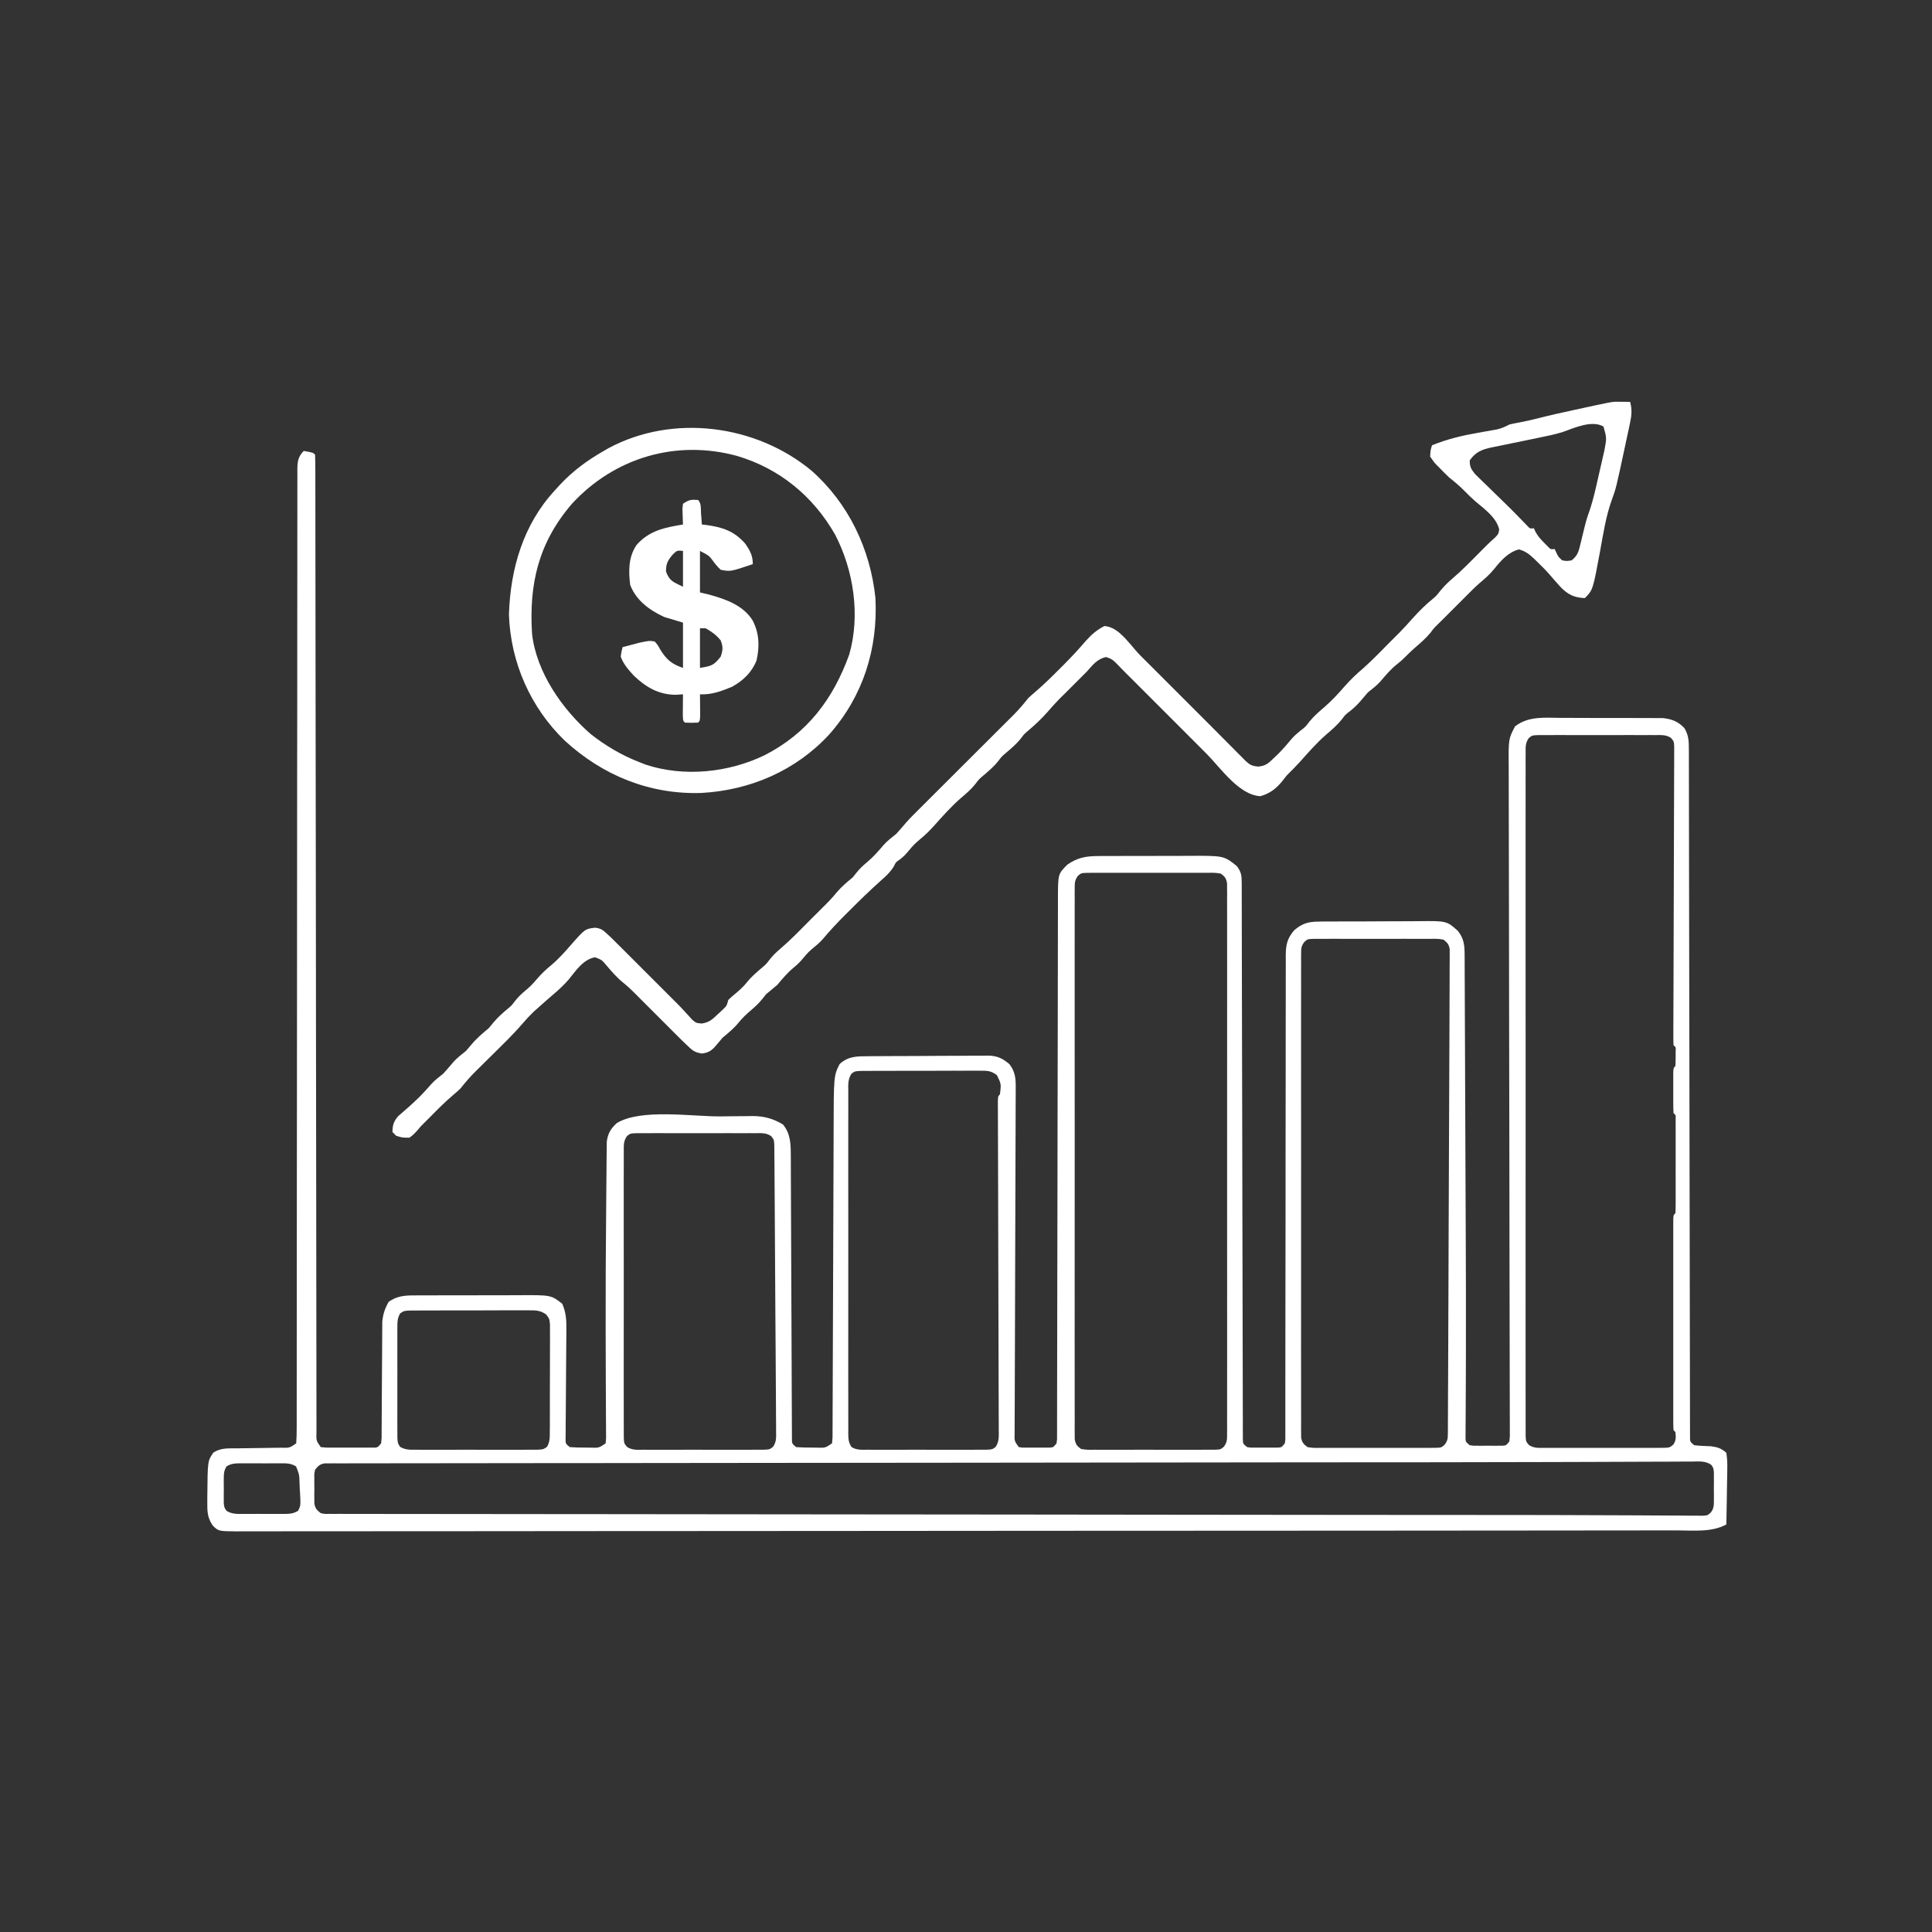 <?xml version="1.0" encoding="UTF-8"?>
<svg version="1.1" xmlns="http://www.w3.org/2000/svg" width="1024" height="1024">
<rect width="100%" height="100%" fill="#333333" stroke="none"/>
<path d="M0 0 C4.875 0.875 4.875 0.875 6 2 C6.102 4.775 6.138 7.525 6.133 10.301 C6.135 11.186 6.138 12.071 6.14 12.984 C6.146 15.989 6.145 18.994 6.145 22 C6.148 24.161 6.151 26.322 6.155 28.482 C6.165 34.451 6.169 40.419 6.171 46.387 C6.175 52.812 6.185 59.237 6.194 65.662 C6.209 76.803 6.22 87.945 6.23 99.087 C6.244 115.941 6.267 132.794 6.291 149.648 C6.301 156.405 6.311 163.162 6.32 169.92 C6.321 170.67 6.322 171.421 6.323 172.195 C6.349 190.077 6.371 207.96 6.393 225.843 C6.394 226.625 6.395 227.408 6.396 228.215 C6.418 246.481 6.439 264.748 6.457 283.014 C6.459 284.193 6.459 284.193 6.46 285.396 C6.464 289.358 6.468 293.32 6.472 297.283 C6.473 298.066 6.474 298.849 6.474 299.656 C6.476 301.236 6.478 302.817 6.479 304.397 C6.506 330.486 6.539 356.574 6.58 382.663 C6.586 386.344 6.591 390.025 6.597 393.706 C6.598 394.43 6.599 395.155 6.6 395.901 C6.618 407.584 6.628 419.267 6.635 430.95 C6.643 442.682 6.657 454.414 6.679 466.145 C6.69 472.507 6.698 478.869 6.698 485.23 C6.697 491.045 6.706 496.86 6.722 502.674 C6.726 504.787 6.727 506.899 6.724 509.012 C6.721 511.866 6.729 514.719 6.741 517.573 C6.735 518.826 6.735 518.826 6.729 520.104 C6.582 524.522 6.582 524.522 9 528 C12.076 528.312 12.076 528.312 15.688 528.266 C16.346 528.268 17.004 528.269 17.682 528.271 C19.074 528.273 20.466 528.269 21.858 528.261 C23.992 528.25 26.124 528.261 28.258 528.273 C29.609 528.272 30.961 528.27 32.312 528.266 C33.546 528.263 34.78 528.261 36.051 528.259 C39.121 528.308 39.121 528.308 41 526 C41.312 523.095 41.312 523.095 41.271 519.642 C41.279 518.663 41.279 518.663 41.287 517.665 C41.297 516.247 41.303 514.828 41.305 513.409 C41.309 511.16 41.325 508.91 41.346 506.661 C41.401 500.264 41.432 493.868 41.456 487.471 C41.472 483.559 41.503 479.647 41.541 475.735 C41.553 474.247 41.559 472.76 41.559 471.272 C41.559 469.183 41.577 467.094 41.599 465.005 C41.604 463.819 41.61 462.632 41.615 461.41 C42.073 457.357 42.979 454.55 45 451 C49.381 447.903 53.496 447.562 58.714 447.596 C59.838 447.586 59.838 447.586 60.983 447.575 C63.445 447.557 65.906 447.561 68.367 447.566 C70.088 447.562 71.809 447.557 73.53 447.551 C77.133 447.542 80.736 447.544 84.338 447.554 C88.941 447.565 93.542 447.545 98.144 447.516 C101.698 447.498 105.251 447.498 108.804 447.504 C110.5 447.504 112.196 447.498 113.892 447.485 C131.038 447.377 131.038 447.377 137 452 C138.899 456.384 139.237 460.147 139.195 464.892 C139.191 465.883 139.191 465.883 139.186 466.894 C139.179 468.318 139.167 469.743 139.15 471.167 C139.125 473.419 139.112 475.672 139.102 477.924 C139.079 482.7 139.041 487.475 139 492.25 C138.953 497.798 138.912 503.347 138.888 508.896 C138.875 511.117 138.85 513.338 138.825 515.56 C138.817 516.915 138.811 518.271 138.805 519.626 C138.789 521.404 138.789 521.404 138.773 523.218 C138.709 526.141 138.709 526.141 141 528 C143.873 528.199 146.629 528.278 149.5 528.25 C150.285 528.258 151.07 528.265 151.879 528.273 C156.415 528.444 156.415 528.444 160 526 C160.287 523.053 160.287 523.053 160.211 519.531 C160.209 518.524 160.209 518.524 160.207 517.496 C160.201 515.235 160.18 512.975 160.16 510.715 C160.153 509.099 160.148 507.484 160.143 505.869 C160.131 502.386 160.114 498.904 160.093 495.421 C160.038 486.13 160.029 476.838 160.016 467.547 C160.013 466.109 160.013 466.109 160.011 464.642 C159.976 444.448 160.058 424.256 160.261 404.063 C160.297 400.482 160.325 396.902 160.347 393.321 C160.372 389.105 160.412 384.888 160.463 380.672 C160.48 379.126 160.491 377.579 160.498 376.033 C160.507 373.922 160.535 371.812 160.568 369.702 C160.584 367.931 160.584 367.931 160.601 366.125 C161.153 361.799 162.725 359.152 165.938 356.25 C178.786 348.463 205.816 352.824 220.66 352.714 C222.668 352.696 224.676 352.672 226.683 352.641 C229.543 352.599 232.402 352.583 235.262 352.574 C236.111 352.557 236.96 352.539 237.835 352.521 C243.883 352.543 248.788 353.858 254 357 C258.053 361.94 258.124 367.44 258.145 373.624 C258.148 374.276 258.152 374.928 258.155 375.6 C258.166 377.777 258.17 379.954 258.174 382.132 C258.18 383.696 258.187 385.26 258.194 386.824 C258.208 390.187 258.22 393.55 258.23 396.914 C258.245 402.228 258.269 407.543 258.295 412.858 C258.366 427.969 258.426 443.08 258.477 458.192 C258.505 466.541 258.54 474.89 258.583 483.239 C258.61 488.526 258.628 493.813 258.639 499.101 C258.649 502.383 258.666 505.665 258.686 508.947 C258.693 510.474 258.697 512 258.698 513.526 C258.699 515.603 258.712 517.68 258.728 519.757 C258.735 521.503 258.735 521.503 258.741 523.285 C258.723 526.148 258.723 526.148 261 528 C263.873 528.199 266.629 528.278 269.5 528.25 C270.285 528.258 271.07 528.265 271.879 528.273 C276.415 528.444 276.415 528.444 280 526 C280.314 522.835 280.314 522.835 280.272 519.034 C280.279 517.945 280.279 517.945 280.287 516.835 C280.302 514.391 280.302 511.947 280.303 509.503 C280.311 507.756 280.319 506.008 280.329 504.26 C280.347 500.488 280.359 496.715 280.366 492.942 C280.378 486.964 280.403 480.987 280.43 475.009 C280.472 465.536 280.504 456.064 280.533 446.592 C280.584 429.678 280.646 412.764 280.718 395.85 C280.743 389.922 280.762 383.994 280.778 378.065 C280.788 374.352 280.802 370.639 280.817 366.925 C280.823 365.22 280.828 363.514 280.83 361.808 C280.881 331.249 280.881 331.249 284 325 C288.57 320.735 293.347 320.846 299.335 320.823 C300.068 320.816 300.8 320.81 301.554 320.803 C303.971 320.783 306.388 320.772 308.805 320.762 C309.632 320.758 310.459 320.754 311.312 320.749 C315.689 320.729 320.066 320.714 324.443 320.705 C328.958 320.694 333.472 320.659 337.987 320.62 C341.465 320.593 344.943 320.585 348.421 320.582 C350.085 320.577 351.749 320.565 353.413 320.547 C355.744 320.522 358.074 320.523 360.406 320.53 C361.43 320.511 361.43 320.511 362.475 320.491 C367.427 320.545 370.236 321.832 374 325 C377.227 329.192 377.416 332.92 377.347 338.029 C377.348 338.832 377.35 339.635 377.351 340.463 C377.351 343.151 377.33 345.84 377.309 348.528 C377.305 350.457 377.302 352.385 377.3 354.314 C377.294 358.464 377.279 362.615 377.256 366.766 C377.22 373.324 377.206 379.882 377.195 386.44 C377.171 399.172 377.125 411.903 377.076 424.634 C377.015 440.851 376.965 457.068 376.934 473.285 C376.92 479.81 376.896 486.335 376.864 492.86 C376.846 496.91 376.836 500.96 376.829 505.011 C376.823 506.895 376.814 508.779 376.802 510.663 C376.785 513.226 376.781 515.789 376.78 518.352 C376.772 519.106 376.764 519.859 376.756 520.635 C376.635 524.772 376.635 524.772 379 528 C380.902 528.309 380.902 528.309 383.062 528.266 C383.859 528.268 384.656 528.271 385.477 528.273 C386.309 528.266 387.142 528.258 388 528.25 C388.833 528.258 389.665 528.265 390.523 528.273 C391.718 528.27 391.718 528.27 392.938 528.266 C393.668 528.263 394.399 528.261 395.152 528.259 C397.247 528.154 397.247 528.154 399 526 C399.305 523.757 399.305 523.757 399.256 521.117 C399.262 520.078 399.269 519.04 399.275 517.97 C399.272 516.821 399.268 515.671 399.265 514.487 C399.269 513.272 399.274 512.058 399.278 510.807 C399.289 507.425 399.29 504.044 399.287 500.662 C399.287 497.019 399.298 493.376 399.308 489.733 C399.323 483.417 399.332 477.1 399.336 470.784 C399.341 461.644 399.36 452.505 399.382 443.366 C399.418 428.53 399.446 413.695 399.468 398.859 C399.47 397.971 399.471 397.082 399.472 396.167 C399.482 389.861 399.491 383.556 399.5 377.25 C399.51 370.054 399.521 362.858 399.532 355.662 C399.533 354.776 399.534 353.89 399.536 352.977 C399.558 338.203 399.588 323.429 399.624 308.655 C399.646 299.539 399.66 290.423 399.666 281.306 C399.67 275.059 399.681 268.811 399.698 262.563 C399.708 258.958 399.714 255.352 399.711 251.746 C399.708 247.838 399.721 243.93 399.735 240.021 C399.732 238.881 399.728 237.74 399.725 236.565 C399.798 224.202 399.798 224.202 404.75 219.25 C409.978 215.631 414.467 214.75 420.765 214.725 C421.413 214.72 422.061 214.715 422.728 214.71 C424.856 214.696 426.982 214.697 429.109 214.699 C430.601 214.695 432.093 214.691 433.586 214.686 C436.709 214.679 439.832 214.679 442.956 214.684 C446.935 214.69 450.913 214.673 454.891 214.65 C457.973 214.635 461.055 214.634 464.136 214.637 C465.602 214.637 467.067 214.632 468.533 214.622 C487.658 214.506 487.658 214.506 494.562 220.062 C496.909 223.225 497.126 225.063 497.133 228.957 C497.137 230.012 497.142 231.066 497.146 232.153 C497.146 233.321 497.145 234.489 497.145 235.692 C497.15 237.542 497.15 237.542 497.155 239.43 C497.164 242.865 497.169 246.3 497.171 249.735 C497.175 253.435 497.185 257.135 497.194 260.835 C497.209 267.25 497.22 273.665 497.23 280.079 C497.244 289.356 497.265 298.633 497.288 307.91 C497.326 322.963 497.361 338.016 497.393 353.069 C497.395 353.971 497.397 354.872 497.399 355.801 C497.425 368.6 497.449 381.4 497.472 394.199 C497.474 395.1 497.475 396.002 497.477 396.931 C497.478 397.831 497.48 398.731 497.482 399.659 C497.508 414.655 497.543 429.65 497.583 444.645 C497.608 453.903 497.627 463.16 497.637 472.418 C497.644 478.757 497.658 485.096 497.679 491.435 C497.69 495.097 497.698 498.759 497.698 502.421 C497.697 506.383 497.712 510.346 497.728 514.308 C497.726 515.476 497.723 516.644 497.72 517.847 C497.727 518.902 497.734 519.956 497.741 521.043 C497.743 521.959 497.745 522.874 497.746 523.817 C497.795 526.209 497.795 526.209 500 528 C501.902 528.309 501.902 528.309 504.062 528.266 C504.859 528.268 505.656 528.271 506.477 528.273 C507.309 528.266 508.142 528.258 509 528.25 C509.833 528.258 510.665 528.265 511.523 528.273 C512.718 528.27 512.718 528.27 513.938 528.266 C514.668 528.263 515.399 528.261 516.152 528.259 C518.247 528.154 518.247 528.154 520 526 C520.302 523.977 520.302 523.977 520.251 521.616 C520.256 520.69 520.261 519.763 520.266 518.808 C520.259 517.27 520.259 517.27 520.252 515.701 C520.255 514.618 520.257 513.534 520.261 512.418 C520.268 508.762 520.262 505.106 520.255 501.45 C520.258 498.839 520.262 496.228 520.266 493.617 C520.275 487.981 520.277 482.345 520.274 476.71 C520.271 468.555 520.283 460.4 520.299 452.246 C520.325 439.008 520.345 425.769 520.358 412.531 C520.359 411.738 520.36 410.946 520.361 410.129 C520.372 398.882 520.377 387.636 520.38 376.389 C520.38 375.597 520.381 374.806 520.381 373.99 C520.381 372.804 520.381 372.804 520.381 371.594 C520.385 358.412 520.404 345.229 520.436 332.046 C520.455 323.912 520.461 315.779 520.45 307.645 C520.443 301.412 520.457 295.178 520.478 288.945 C520.483 286.387 520.482 283.828 520.473 281.27 C520.462 277.782 520.475 274.295 520.494 270.806 C520.485 269.79 520.476 268.774 520.467 267.727 C520.53 261.973 521.077 258.524 525 254 C529.46 250.259 532.581 249.492 538.347 249.451 C539.057 249.44 539.767 249.43 540.498 249.42 C542.83 249.392 545.16 249.394 547.492 249.398 C549.124 249.391 550.755 249.382 552.386 249.372 C555.801 249.358 559.215 249.358 562.629 249.369 C566.99 249.38 571.348 249.346 575.709 249.3 C579.077 249.27 582.445 249.269 585.813 249.275 C587.42 249.274 589.027 249.264 590.633 249.243 C605.73 249.077 605.73 249.077 611.644 254.322 C615.063 258.551 615.293 262.329 615.278 267.636 C615.284 268.411 615.29 269.185 615.296 269.983 C615.313 272.582 615.316 275.182 615.319 277.782 C615.328 279.648 615.338 281.513 615.349 283.379 C615.377 288.469 615.392 293.56 615.405 298.651 C615.42 304.042 615.447 309.433 615.473 314.823 C615.514 323.942 615.549 333.061 615.578 342.18 C615.619 354.794 615.672 367.407 615.727 380.02 C615.771 390.028 615.812 400.035 615.852 410.043 C615.858 411.676 615.858 411.676 615.865 413.342 C615.95 435.052 616.03 456.762 615.96 478.472 C615.952 480.872 615.946 483.271 615.94 485.67 C615.907 497.85 615.907 497.85 615.871 503.017 C615.845 506.757 615.83 510.496 615.818 514.236 C615.806 515.317 615.795 516.399 615.783 517.513 C615.782 518.483 615.78 519.454 615.779 520.454 C615.771 521.709 615.771 521.709 615.762 522.99 C615.817 525.23 615.817 525.23 618 527 C620 527.309 620 527.309 622.281 527.266 C623.123 527.268 623.965 527.271 624.832 527.273 C625.712 527.266 626.593 527.258 627.5 527.25 C628.38 527.258 629.261 527.265 630.168 527.273 C631.01 527.271 631.851 527.268 632.719 527.266 C633.492 527.263 634.264 527.261 635.061 527.259 C637.237 527.168 637.237 527.168 639 525 C639.299 522.256 639.299 522.256 639.238 518.982 C639.24 517.691 639.242 516.399 639.244 515.069 C639.236 513.622 639.228 512.175 639.22 510.729 C639.219 509.202 639.219 507.676 639.219 506.15 C639.218 501.94 639.204 497.73 639.188 493.52 C639.173 488.985 639.17 484.451 639.166 479.916 C639.157 472.052 639.14 464.189 639.12 456.325 C639.09 444.947 639.075 433.569 639.063 422.191 C639.044 403.721 639.018 385.25 638.986 366.78 C638.984 365.674 638.982 364.568 638.98 363.428 C638.959 351.09 638.936 338.752 638.911 326.414 C638.902 321.943 638.893 317.473 638.884 313.002 C638.881 311.899 638.879 310.796 638.877 309.659 C638.84 291.267 638.815 272.875 638.799 254.483 C638.789 243.134 638.768 231.785 638.735 220.436 C638.713 212.657 638.701 204.879 638.699 197.1 C638.696 192.611 638.689 188.122 638.669 183.633 C638.651 179.522 638.646 175.412 638.653 171.301 C638.653 169.815 638.648 168.329 638.637 166.843 C638.538 152.646 638.538 152.646 642 146 C649.146 140.381 658.094 141.437 666.758 141.504 C668.391 141.504 670.024 141.502 671.658 141.499 C675.069 141.498 678.479 141.511 681.89 141.533 C686.252 141.562 690.614 141.559 694.977 141.546 C698.345 141.539 701.713 141.547 705.081 141.56 C706.689 141.564 708.297 141.564 709.906 141.561 C712.155 141.558 714.404 141.574 716.653 141.596 C718.569 141.604 718.569 141.604 720.523 141.612 C725.19 142.133 728.634 143.493 731.812 147 C734.058 150.782 734.127 153.879 734.133 158.189 C734.137 159.493 734.142 160.797 734.146 162.14 C734.146 163.596 734.145 165.052 734.145 166.508 C734.148 168.048 734.151 169.587 734.155 171.127 C734.165 175.369 734.169 179.611 734.171 183.853 C734.175 188.424 734.185 192.995 734.194 197.565 C734.209 205.488 734.22 213.411 734.23 221.334 C734.244 232.792 734.265 244.249 734.288 255.707 C734.326 274.298 734.361 292.888 734.393 311.479 C734.395 312.593 734.397 313.706 734.399 314.853 C734.425 330.661 734.449 346.469 734.472 362.277 C734.474 363.39 734.475 364.504 734.477 365.651 C734.478 366.763 734.48 367.876 734.482 369.022 C734.508 387.543 734.543 406.064 734.583 424.585 C734.608 436.019 734.627 447.453 734.637 458.887 C734.644 466.716 734.658 474.544 734.679 482.373 C734.69 486.896 734.698 491.418 734.698 495.941 C734.697 500.075 734.706 504.21 734.722 508.344 C734.726 509.846 734.727 511.347 734.724 512.848 C734.721 514.878 734.73 516.907 734.741 518.937 C734.743 520.068 734.745 521.198 734.746 522.363 C734.733 525.157 734.733 525.157 737 527 C739.988 527.349 742.952 527.443 745.957 527.559 C749.552 528.08 751.232 528.623 754 531 C754.453 534.058 754.585 536.555 754.488 539.605 C754.481 540.445 754.474 541.284 754.467 542.149 C754.439 544.829 754.376 547.508 754.312 550.188 C754.287 552.005 754.265 553.822 754.244 555.639 C754.189 560.093 754.103 564.546 754 569 C746.212 573.266 736.264 572.145 727.631 572.137 C726.282 572.139 724.932 572.142 723.583 572.145 C719.878 572.152 716.173 572.153 712.468 572.153 C708.437 572.154 704.405 572.161 700.373 572.167 C692.378 572.178 684.383 572.184 676.389 572.188 C666.812 572.193 657.236 572.204 647.66 572.214 C624.521 572.24 601.382 572.255 578.243 572.268 C570.582 572.272 562.921 572.277 555.26 572.281 C514.532 572.307 473.803 572.329 433.075 572.341 C423.643 572.344 414.212 572.347 404.78 572.35 C403.609 572.35 402.437 572.351 401.23 572.351 C363.202 572.363 325.175 572.394 287.148 572.436 C248.06 572.479 208.973 572.505 169.885 572.511 C164.37 572.511 158.854 572.512 153.339 572.513 C152.253 572.514 151.168 572.514 150.05 572.514 C132.554 572.517 115.059 572.538 97.564 572.564 C79.997 572.59 62.43 572.598 44.862 572.587 C34.417 572.581 23.971 572.589 13.525 572.617 C6.556 572.634 -0.413 572.633 -7.382 572.617 C-11.358 572.609 -15.334 572.609 -19.31 572.63 C-22.924 572.649 -26.537 572.646 -30.151 572.624 C-32.07 572.618 -33.989 572.637 -35.908 572.657 C-45.157 572.563 -45.157 572.563 -48.242 569.586 C-51.235 565.183 -51.156 561.827 -51.125 556.625 C-51.122 555.817 -51.118 555.008 -51.115 554.175 C-50.954 535.403 -50.954 535.403 -48 531 C-44.19 528.293 -39.849 528.686 -35.367 528.656 C-34.534 528.642 -33.701 528.627 -32.843 528.612 C-29.284 528.55 -25.725 528.51 -22.167 528.468 C-19.567 528.435 -16.967 528.389 -14.367 528.344 C-13.559 528.338 -12.751 528.333 -11.918 528.328 C-7.489 528.426 -7.489 528.426 -4 526 C-3.802 523.172 -3.731 520.442 -3.747 517.613 C-3.742 516.289 -3.742 516.289 -3.737 514.939 C-3.729 511.949 -3.736 508.959 -3.742 505.969 C-3.739 503.817 -3.735 501.665 -3.731 499.513 C-3.721 493.574 -3.723 487.634 -3.727 481.695 C-3.73 475.3 -3.721 468.904 -3.713 462.509 C-3.701 451.419 -3.696 440.329 -3.695 429.239 C-3.694 413.2 -3.679 397.161 -3.66 381.122 C-3.651 373.655 -3.642 366.188 -3.634 358.722 C-3.633 357.974 -3.633 357.226 -3.632 356.456 C-3.612 338.653 -3.599 320.85 -3.587 303.046 C-3.586 302.267 -3.586 301.488 -3.585 300.685 C-3.573 282.503 -3.562 264.32 -3.553 246.137 C-3.55 239.83 -3.547 233.522 -3.544 227.214 C-3.543 226.436 -3.543 225.657 -3.543 224.855 C-3.534 207.088 -3.523 189.32 -3.503 171.552 C-3.502 170.806 -3.501 170.059 -3.5 169.29 C-3.492 161.839 -3.483 154.388 -3.473 146.937 C-3.468 143.272 -3.463 139.606 -3.459 135.941 C-3.458 135.219 -3.457 134.498 -3.456 133.754 C-3.442 122.127 -3.44 110.499 -3.442 98.872 C-3.443 87.193 -3.435 75.513 -3.415 63.834 C-3.405 57.503 -3.4 51.171 -3.408 44.84 C-3.415 39.05 -3.409 33.261 -3.391 27.471 C-3.387 25.37 -3.389 23.27 -3.395 21.169 C-3.404 18.325 -3.394 15.482 -3.379 12.639 C-3.386 11.812 -3.393 10.986 -3.4 10.135 C-3.356 5.833 -3.136 3.101 0 0 Z M649.331 152.139 C647.405 154.831 647.624 156.863 647.622 160.155 C647.615 161.451 647.607 162.748 647.599 164.083 C647.605 165.531 647.612 166.978 647.619 168.425 C647.616 169.956 647.611 171.487 647.605 173.017 C647.592 177.235 647.599 181.452 647.608 185.67 C647.615 190.214 647.604 194.758 647.596 199.302 C647.583 208.208 647.585 217.114 647.594 226.02 C647.601 233.256 647.602 240.492 647.599 247.727 C647.598 248.756 647.598 249.784 647.597 250.844 C647.596 252.933 647.595 255.021 647.594 257.11 C647.586 276.715 647.596 296.32 647.612 315.924 C647.625 332.76 647.623 349.595 647.609 366.43 C647.593 385.963 647.587 405.496 647.596 425.029 C647.597 427.11 647.598 429.191 647.599 431.273 C647.599 432.297 647.599 433.321 647.6 434.376 C647.603 441.606 647.598 448.837 647.591 456.067 C647.583 464.874 647.585 473.68 647.601 482.487 C647.609 486.984 647.612 491.48 647.602 495.976 C647.593 500.088 647.598 504.2 647.614 508.312 C647.617 509.803 647.616 511.295 647.608 512.787 C647.599 514.806 647.61 516.826 647.622 518.845 C647.623 519.969 647.623 521.094 647.624 522.252 C647.783 525.001 647.783 525.001 649.329 526.861 C652.08 528.736 654.716 528.382 657.994 528.388 C659.056 528.396 659.056 528.396 660.138 528.404 C662.478 528.417 664.817 528.409 667.156 528.398 C668.781 528.4 670.407 528.403 672.032 528.407 C675.438 528.412 678.844 528.405 682.25 528.391 C686.619 528.374 690.987 528.384 695.355 528.402 C698.711 528.413 702.067 528.409 705.423 528.401 C707.034 528.399 708.644 528.402 710.255 528.409 C712.506 528.416 714.755 528.405 717.006 528.388 C718.287 528.386 719.568 528.383 720.888 528.381 C723.963 528.254 723.963 528.254 725.922 526.64 C727.425 524.354 727.282 522.675 727 520 C726.67 519.67 726.34 519.34 726 519 C725.902 517.522 725.874 516.04 725.873 514.559 C725.869 513.12 725.869 513.12 725.864 511.652 C725.868 510.061 725.868 510.061 725.871 508.438 C725.868 506.772 725.868 506.772 725.865 505.073 C725.861 501.382 725.864 497.691 725.867 494 C725.867 491.448 725.866 488.896 725.864 486.344 C725.863 480.987 725.865 475.63 725.87 470.273 C725.875 464.072 725.873 457.871 725.868 451.67 C725.863 445.715 725.863 439.76 725.866 433.805 C725.867 431.266 725.866 428.727 725.864 426.188 C725.861 422.646 725.865 419.104 725.871 415.562 C725.869 414.502 725.867 413.441 725.864 412.348 C725.867 411.389 725.87 410.43 725.873 409.441 C725.874 408.184 725.874 408.184 725.874 406.901 C726 405 726 405 727 404 C727.099 402.379 727.128 400.753 727.129 399.129 C727.134 397.572 727.134 397.572 727.139 395.984 C727.137 394.855 727.135 393.726 727.133 392.562 C727.134 390.837 727.134 390.837 727.136 389.076 C727.136 386.639 727.135 384.201 727.13 381.763 C727.125 378.016 727.13 374.27 727.137 370.523 C727.136 368.161 727.135 365.799 727.133 363.438 C727.136 361.744 727.136 361.744 727.139 360.016 C727.136 358.978 727.133 357.94 727.129 356.871 C727.129 355.953 727.128 355.034 727.127 354.088 C727.232 352.011 727.232 352.011 726 351 C725.901 349.231 725.869 347.459 725.867 345.688 C725.866 344.612 725.865 343.537 725.863 342.43 C725.867 341.298 725.871 340.166 725.875 339 C725.871 337.868 725.867 336.736 725.863 335.57 C725.865 334.495 725.866 333.42 725.867 332.312 C725.868 331.319 725.869 330.325 725.871 329.301 C726 327 726 327 727 326 C727.098 324.336 727.13 322.667 727.125 321 C727.128 320.092 727.13 319.185 727.133 318.25 C727.252 316.03 727.252 316.03 726 315 C725.91 312.931 725.891 310.859 725.9 308.788 C725.901 308.132 725.902 307.475 725.904 306.799 C725.909 304.584 725.922 302.37 725.934 300.155 C725.939 298.573 725.944 296.992 725.948 295.41 C725.958 291.997 725.971 288.583 725.986 285.169 C726.009 279.775 726.022 274.38 726.034 268.986 C726.067 253.643 726.109 238.301 726.171 222.958 C726.206 214.491 726.23 206.023 726.242 197.556 C726.248 193.072 726.261 188.587 726.287 184.103 C726.311 179.886 726.321 175.669 726.321 171.452 C726.323 169.902 726.331 168.352 726.344 166.802 C726.361 164.69 726.36 162.578 726.354 160.466 C726.358 159.283 726.362 158.1 726.366 156.881 C726.231 154.014 726.231 154.014 724.67 152.12 C721.934 150.286 719.344 150.618 716.098 150.612 C715.051 150.604 715.051 150.604 713.983 150.596 C711.676 150.583 709.37 150.591 707.062 150.602 C705.46 150.6 703.857 150.597 702.254 150.593 C698.895 150.588 695.536 150.595 692.177 150.609 C687.869 150.626 683.562 150.616 679.254 150.598 C675.944 150.587 672.635 150.591 669.325 150.599 C667.736 150.601 666.148 150.598 664.56 150.591 C662.34 150.584 660.122 150.595 657.902 150.612 C656.639 150.614 655.376 150.617 654.074 150.619 C651.092 150.75 651.092 150.75 649.331 152.139 Z M410.327 225.209 C408.559 227.595 408.624 229.075 408.622 232.03 C408.615 233.076 408.607 234.122 408.599 235.199 C408.605 236.352 408.612 237.504 408.619 238.692 C408.614 239.913 408.61 241.135 408.605 242.393 C408.595 245.79 408.599 249.186 408.608 252.583 C408.615 256.243 408.604 259.904 408.596 263.564 C408.583 270.738 408.585 277.911 408.594 285.085 C408.601 290.913 408.602 296.742 408.599 302.57 C408.598 303.399 408.598 304.227 408.597 305.081 C408.596 306.764 408.595 308.447 408.594 310.13 C408.586 325.924 408.596 341.717 408.612 357.51 C408.625 371.071 408.623 384.631 408.609 398.192 C408.593 413.928 408.587 429.663 408.596 445.399 C408.597 447.076 408.598 448.753 408.599 450.43 C408.599 451.255 408.599 452.08 408.6 452.93 C408.603 458.754 408.598 464.577 408.591 470.401 C408.583 477.495 408.585 484.589 408.601 491.683 C408.609 495.304 408.612 498.926 408.602 502.548 C408.591 506.468 408.604 510.388 408.619 514.308 C408.609 516.037 408.609 516.037 408.599 517.801 C408.607 518.847 408.614 519.892 408.622 520.97 C408.623 521.875 408.623 522.781 408.624 523.714 C409.079 526.479 409.746 527.371 412 529 C415.272 529.459 415.272 529.459 419.086 529.388 C419.803 529.393 420.521 529.399 421.26 529.404 C423.632 529.417 426.003 529.409 428.375 529.398 C430.023 529.4 431.67 529.403 433.318 529.407 C436.771 529.412 440.224 529.405 443.678 529.391 C448.107 529.374 452.535 529.384 456.964 529.402 C460.366 529.413 463.768 529.409 467.171 529.401 C468.804 529.399 470.437 529.402 472.07 529.409 C474.352 529.416 476.632 529.405 478.914 529.388 C480.213 529.386 481.512 529.383 482.85 529.381 C485.913 529.268 485.913 529.268 487.673 527.791 C489.441 525.405 489.376 523.925 489.378 520.97 C489.389 519.401 489.389 519.401 489.401 517.801 C489.395 516.648 489.388 515.496 489.381 514.308 C489.386 513.087 489.39 511.865 489.395 510.607 C489.405 507.21 489.401 503.814 489.392 500.417 C489.385 496.757 489.396 493.096 489.404 489.436 C489.417 482.262 489.415 475.089 489.406 467.915 C489.399 462.087 489.398 456.258 489.401 450.43 C489.402 449.187 489.402 449.187 489.403 447.919 C489.404 446.236 489.405 444.553 489.406 442.87 C489.414 427.076 489.404 411.283 489.388 395.49 C489.375 381.929 489.377 368.369 489.391 354.808 C489.407 339.072 489.413 323.337 489.404 307.601 C489.403 305.924 489.402 304.247 489.401 302.57 C489.401 301.745 489.401 300.92 489.4 300.07 C489.397 294.246 489.402 288.423 489.409 282.599 C489.417 275.505 489.415 268.411 489.399 261.317 C489.391 257.696 489.388 254.074 489.398 250.452 C489.409 246.532 489.396 242.612 489.381 238.692 C489.388 237.539 489.394 236.387 489.401 235.199 C489.393 234.153 489.386 233.108 489.378 232.03 C489.377 231.125 489.377 230.219 489.376 229.286 C488.921 226.521 488.254 225.629 486 224 C482.728 223.541 482.728 223.541 478.914 223.612 C478.197 223.607 477.479 223.601 476.74 223.596 C474.368 223.583 471.997 223.591 469.625 223.602 C467.977 223.6 466.33 223.597 464.682 223.593 C461.229 223.588 457.776 223.595 454.322 223.609 C449.893 223.626 445.465 223.616 441.036 223.598 C437.634 223.587 434.232 223.591 430.829 223.599 C429.196 223.601 427.563 223.598 425.93 223.591 C423.648 223.584 421.368 223.595 419.086 223.612 C417.787 223.614 416.488 223.617 415.15 223.619 C412.087 223.732 412.087 223.732 410.327 225.209 Z M530.331 260.245 C528.642 262.473 528.624 263.689 528.622 266.468 C528.615 267.388 528.607 268.309 528.599 269.257 C528.605 270.269 528.612 271.282 528.619 272.325 C528.614 273.399 528.61 274.474 528.605 275.581 C528.593 279.199 528.602 282.817 528.612 286.436 C528.608 289.022 528.602 291.609 528.596 294.196 C528.583 300.503 528.585 306.81 528.594 313.117 C528.601 318.242 528.602 323.367 528.599 328.492 C528.598 329.585 528.598 329.585 528.597 330.7 C528.596 332.18 528.595 333.66 528.594 335.14 C528.586 349.028 528.596 362.915 528.612 376.803 C528.625 388.726 528.623 400.65 528.609 412.573 C528.593 426.41 528.587 440.247 528.596 454.084 C528.597 455.559 528.598 457.034 528.599 458.508 C528.599 459.234 528.599 459.96 528.6 460.707 C528.603 465.828 528.598 470.948 528.591 476.068 C528.582 482.956 528.588 489.844 528.606 496.732 C528.61 499.266 528.609 501.799 528.602 504.333 C528.594 507.781 528.604 511.227 528.619 514.675 C528.612 515.687 528.606 516.7 528.599 517.743 C528.607 518.663 528.614 519.584 528.622 520.532 C528.623 521.328 528.623 522.124 528.624 522.944 C529.1 525.546 529.899 526.431 532 528 C535.15 528.458 535.15 528.458 538.811 528.388 C539.499 528.393 540.187 528.399 540.896 528.404 C543.17 528.417 545.444 528.409 547.719 528.398 C549.299 528.4 550.879 528.403 552.46 528.407 C555.772 528.412 559.084 528.405 562.396 528.391 C566.643 528.374 570.89 528.384 575.137 528.402 C578.401 528.413 581.664 528.409 584.927 528.401 C586.493 528.399 588.059 528.402 589.626 528.409 C591.814 528.416 594.001 528.405 596.189 528.388 C597.435 528.386 598.681 528.383 599.964 528.381 C602.935 528.262 602.935 528.262 604.665 526.755 C606.357 524.53 606.381 523.311 606.393 520.532 C606.404 519.612 606.416 518.691 606.427 517.743 C606.425 516.731 606.422 515.718 606.419 514.675 C606.428 513.601 606.436 512.526 606.445 511.419 C606.471 507.801 606.476 504.183 606.48 500.564 C606.494 497.978 606.509 495.391 606.525 492.804 C606.563 486.497 606.584 480.19 606.599 473.883 C606.612 468.758 606.631 463.633 606.654 458.508 C606.657 457.78 606.66 457.051 606.663 456.3 C606.67 454.82 606.677 453.34 606.683 451.86 C606.745 437.972 606.788 424.085 606.825 410.197 C606.857 398.274 606.905 386.35 606.964 374.427 C607.033 360.59 607.092 346.753 607.135 332.916 C607.14 331.441 607.145 329.966 607.149 328.492 C607.152 327.766 607.154 327.04 607.156 326.293 C607.173 321.172 607.197 316.052 607.224 310.932 C607.259 304.044 607.279 297.156 607.288 290.268 C607.293 287.734 607.304 285.201 607.321 282.667 C607.342 279.22 607.345 275.773 607.343 272.325 C607.354 271.313 607.364 270.3 607.375 269.257 C607.369 267.876 607.369 267.876 607.362 266.468 C607.366 265.274 607.366 265.274 607.37 264.056 C606.901 261.45 606.104 260.569 604 259 C600.809 258.542 600.809 258.542 597.098 258.612 C596.051 258.604 596.051 258.604 594.983 258.596 C592.676 258.583 590.37 258.591 588.062 258.602 C586.46 258.6 584.857 258.597 583.254 258.593 C579.895 258.588 576.536 258.595 573.177 258.609 C568.869 258.626 564.562 258.616 560.254 258.598 C556.944 258.587 553.635 258.591 550.325 258.599 C548.736 258.601 547.148 258.598 545.56 258.591 C543.34 258.584 541.122 258.595 538.902 258.612 C537.639 258.614 536.376 258.617 535.074 258.619 C532.07 258.734 532.07 258.734 530.331 260.245 Z M290.33 330.043 C288.277 333.064 288.587 336.178 288.619 339.706 C288.614 340.498 288.61 341.291 288.605 342.108 C288.593 344.772 288.602 347.437 288.612 350.102 C288.608 352.008 288.602 353.915 288.596 355.822 C288.582 361.008 288.588 366.194 288.597 371.38 C288.605 376.799 288.598 382.219 288.593 387.639 C288.587 396.742 288.595 405.845 288.609 414.947 C288.625 425.48 288.62 436.013 288.603 446.547 C288.59 455.58 288.588 464.614 288.596 473.647 C288.6 479.047 288.601 484.447 288.591 489.846 C288.582 494.922 288.588 499.998 288.606 505.074 C288.61 506.94 288.609 508.806 288.602 510.672 C288.594 513.213 288.604 515.753 288.619 518.294 C288.612 519.038 288.606 519.783 288.599 520.549 C288.632 523.467 288.663 525.503 290.329 527.958 C293.108 529.691 295.764 529.382 298.994 529.388 C300.056 529.396 300.056 529.396 301.138 529.404 C303.478 529.417 305.817 529.409 308.156 529.398 C309.781 529.4 311.407 529.403 313.032 529.407 C316.438 529.412 319.844 529.405 323.25 529.391 C327.619 529.374 331.987 529.384 336.355 529.402 C339.711 529.413 343.067 529.409 346.423 529.401 C348.034 529.399 349.644 529.402 351.255 529.409 C353.506 529.416 355.755 529.405 358.006 529.388 C359.287 529.386 360.568 529.383 361.888 529.381 C364.887 529.241 364.887 529.241 366.672 527.935 C368.678 525.012 368.4 522.081 368.354 518.661 C368.356 517.907 368.358 517.154 368.36 516.378 C368.362 513.847 368.343 511.316 368.325 508.785 C368.322 506.973 368.321 505.161 368.321 503.35 C368.318 498.424 368.296 493.499 368.271 488.574 C368.249 483.428 368.244 478.282 368.238 473.136 C368.223 463.387 368.194 453.639 368.16 443.89 C368.098 426.418 368.06 408.946 368.028 391.474 C368.016 385.337 367.998 379.2 367.974 373.062 C367.961 369.254 367.951 365.445 367.942 361.636 C367.937 359.863 367.93 358.089 367.921 356.316 C367.91 353.906 367.904 351.496 367.9 349.085 C367.895 348.374 367.89 347.663 367.885 346.931 C367.886 342.114 367.886 342.114 369 341 C369.677 335.569 369.677 335.569 367.418 330.9 C364.135 328.321 362.041 328.499 357.892 328.498 C357.185 328.493 356.477 328.487 355.748 328.482 C353.413 328.469 351.08 328.486 348.746 328.504 C347.122 328.504 345.499 328.502 343.875 328.499 C340.474 328.498 337.074 328.511 333.674 328.533 C329.314 328.562 324.954 328.559 320.593 328.546 C317.241 328.539 313.89 328.547 310.538 328.56 C308.93 328.564 307.322 328.564 305.714 328.561 C303.469 328.558 301.224 328.574 298.978 328.596 C297.7 328.601 296.422 328.607 295.105 328.612 C292.117 328.764 292.117 328.764 290.33 330.043 Z M171.329 363.121 C169.369 365.892 169.622 368.08 169.619 371.453 C169.614 372.111 169.61 372.769 169.605 373.446 C169.593 375.655 169.602 377.863 169.612 380.072 C169.608 381.654 169.602 383.236 169.596 384.818 C169.582 389.117 169.588 393.416 169.597 397.716 C169.605 402.211 169.598 406.706 169.593 411.201 C169.587 418.75 169.595 426.299 169.609 433.848 C169.625 442.582 169.62 451.315 169.603 460.049 C169.59 467.541 169.588 475.033 169.596 482.525 C169.6 487.003 169.601 491.48 169.591 495.958 C169.582 500.167 169.588 504.376 169.606 508.585 C169.61 510.132 169.609 511.679 169.602 513.225 C169.594 515.333 169.604 517.44 169.619 519.547 C169.62 520.728 169.621 521.908 169.622 523.125 C169.771 525.985 169.771 525.985 171.327 527.879 C174.105 529.74 176.795 529.382 180.086 529.388 C180.803 529.393 181.521 529.399 182.26 529.404 C184.632 529.417 187.003 529.409 189.375 529.398 C191.023 529.4 192.67 529.403 194.318 529.407 C197.771 529.412 201.224 529.405 204.678 529.391 C209.107 529.374 213.535 529.384 217.964 529.402 C221.366 529.413 224.768 529.409 228.171 529.401 C229.804 529.399 231.437 529.402 233.07 529.409 C235.352 529.416 237.632 529.405 239.914 529.388 C241.213 529.386 242.512 529.383 243.85 529.381 C246.894 529.254 246.894 529.254 248.675 527.879 C250.632 525.103 250.361 522.921 250.343 519.547 C250.344 518.889 250.344 518.231 250.345 517.554 C250.343 515.345 250.32 513.137 250.296 510.928 C250.291 509.346 250.286 507.764 250.283 506.182 C250.27 501.883 250.237 497.584 250.201 493.284 C250.165 488.789 250.144 484.294 250.121 479.799 C250.08 472.25 250.025 464.701 249.964 457.152 C249.893 448.418 249.844 439.685 249.806 430.951 C249.773 423.459 249.728 415.967 249.673 408.475 C249.641 403.997 249.612 399.52 249.594 395.042 C249.576 390.833 249.544 386.624 249.501 382.415 C249.487 380.868 249.478 379.322 249.475 377.775 C249.47 375.667 249.447 373.56 249.419 371.453 C249.406 369.682 249.406 369.682 249.393 367.875 C249.228 365.014 249.228 365.014 247.668 363.121 C244.915 361.271 242.273 361.618 239.006 361.612 C238.298 361.607 237.591 361.601 236.862 361.596 C234.522 361.583 232.183 361.591 229.844 361.602 C228.219 361.6 226.593 361.597 224.968 361.593 C221.562 361.588 218.156 361.595 214.75 361.609 C210.381 361.626 206.013 361.616 201.645 361.598 C198.289 361.587 194.933 361.591 191.577 361.599 C189.966 361.601 188.356 361.598 186.745 361.591 C184.494 361.584 182.245 361.595 179.994 361.612 C178.713 361.614 177.432 361.617 176.112 361.619 C173.101 361.75 173.101 361.75 171.329 363.121 Z M51.088 457.123 C49.467 459.92 49.618 462.224 49.612 465.443 C49.607 466.092 49.601 466.742 49.596 467.41 C49.583 469.555 49.591 471.699 49.602 473.844 C49.6 475.334 49.597 476.825 49.593 478.316 C49.588 481.44 49.595 484.563 49.609 487.687 C49.626 491.692 49.616 495.697 49.598 499.702 C49.587 502.78 49.591 505.858 49.599 508.936 C49.601 510.413 49.598 511.89 49.591 513.366 C49.583 515.43 49.595 517.493 49.612 519.557 C49.614 520.731 49.617 521.906 49.619 523.116 C49.805 525.938 49.805 525.938 51.081 527.878 C54.058 529.619 56.66 529.382 60.086 529.388 C60.803 529.393 61.521 529.399 62.26 529.404 C64.632 529.417 67.003 529.409 69.375 529.398 C71.023 529.4 72.67 529.403 74.318 529.407 C77.771 529.412 81.224 529.405 84.678 529.391 C89.107 529.374 93.535 529.384 97.964 529.402 C101.366 529.413 104.768 529.409 108.171 529.401 C109.804 529.399 111.437 529.402 113.07 529.409 C115.352 529.416 117.632 529.405 119.914 529.388 C121.213 529.386 122.512 529.383 123.85 529.381 C126.912 529.224 126.912 529.224 128.918 527.872 C130.517 525.106 130.389 522.847 130.404 519.664 C130.417 518.356 130.429 517.048 130.442 515.7 C130.44 514.27 130.437 512.84 130.434 511.41 C130.438 509.944 130.443 508.478 130.449 507.013 C130.458 503.94 130.456 500.868 130.446 497.795 C130.435 493.859 130.455 489.925 130.484 485.989 C130.502 482.962 130.502 479.934 130.496 476.907 C130.496 475.456 130.502 474.005 130.515 472.554 C130.53 470.525 130.516 468.495 130.502 466.465 C130.502 465.311 130.501 464.156 130.501 462.966 C130.2 459.948 130.2 459.948 128.413 457.627 C125.118 455.405 122.854 455.499 118.892 455.498 C118.185 455.493 117.477 455.487 116.748 455.482 C114.413 455.469 112.08 455.486 109.746 455.504 C108.122 455.504 106.499 455.502 104.875 455.499 C101.474 455.498 98.074 455.511 94.674 455.533 C90.314 455.562 85.954 455.559 81.593 455.546 C78.241 455.539 74.89 455.547 71.538 455.56 C69.93 455.564 68.322 455.564 66.714 455.561 C64.469 455.558 62.224 455.574 59.978 455.596 C58.7 455.601 57.422 455.607 56.105 455.612 C53.083 455.782 53.083 455.782 51.088 457.123 Z M-40.938 538.24 C-42.289 540.48 -42.387 541.951 -42.398 544.562 C-42.402 545.442 -42.406 546.321 -42.41 547.227 C-42.399 548.142 -42.387 549.057 -42.375 550 C-42.387 550.915 -42.398 551.83 -42.41 552.773 C-42.406 553.653 -42.402 554.532 -42.398 555.438 C-42.395 556.241 -42.392 557.044 -42.388 557.871 C-42.123 560.026 -42.123 560.026 -40.952 561.76 C-37.934 563.677 -34.839 563.428 -31.375 563.398 C-30.632 563.401 -29.888 563.404 -29.123 563.407 C-27.552 563.409 -25.982 563.404 -24.412 563.391 C-22.009 563.375 -19.607 563.391 -17.203 563.41 C-15.677 563.408 -14.151 563.404 -12.625 563.398 C-11.906 563.405 -11.187 563.411 -10.447 563.417 C-7.586 563.377 -5.489 563.309 -3.035 561.76 C-1.695 559.482 -1.694 558.071 -1.82 555.438 C-1.862 554.558 -1.903 553.679 -1.945 552.773 C-2.005 551.858 -2.064 550.943 -2.125 550 C-2.179 548.627 -2.179 548.627 -2.234 547.227 C-2.363 542.519 -2.363 542.519 -4.076 538.24 C-7.021 536.342 -10.014 536.572 -13.406 536.602 C-14.488 536.597 -14.488 536.597 -15.591 536.593 C-17.115 536.591 -18.638 536.596 -20.161 536.609 C-22.492 536.625 -24.821 536.609 -27.152 536.59 C-28.633 536.592 -30.113 536.596 -31.594 536.602 C-32.291 536.595 -32.988 536.589 -33.706 536.583 C-36.515 536.624 -38.539 536.705 -40.938 538.24 Z M599.938 536.03 C598.483 536.031 597.029 536.031 595.574 536.032 C589.656 536.034 583.738 536.036 577.82 536.039 C561.462 536.044 545.103 536.058 528.745 536.073 C526.317 536.076 523.89 536.078 521.462 536.08 C475.43 536.122 429.399 536.175 383.367 536.232 C375.191 536.242 367.014 536.252 358.838 536.262 C357.935 536.264 357.032 536.265 356.102 536.266 C326.544 536.302 296.987 536.328 267.429 536.348 C236.803 536.37 206.178 536.401 175.552 536.445 C171.239 536.451 166.927 536.457 162.615 536.463 C161.767 536.464 160.919 536.466 160.045 536.467 C146.422 536.485 132.799 536.494 119.176 536.498 C105.564 536.503 91.951 536.519 78.338 536.546 C70.257 536.561 62.177 536.568 54.096 536.564 C48.08 536.561 42.064 536.574 36.048 536.593 C33.606 536.599 31.164 536.599 28.722 536.593 C25.422 536.587 22.123 536.599 18.823 536.615 C17.378 536.606 17.378 536.606 15.903 536.596 C14.592 536.608 14.592 536.608 13.254 536.621 C12.121 536.622 12.121 536.622 10.966 536.623 C8.451 537.105 7.559 538.006 6 540 C5.541 542.167 5.541 542.167 5.602 544.562 C5.598 545.442 5.594 546.321 5.59 547.227 C5.601 548.142 5.613 549.057 5.625 550 C5.613 550.915 5.602 551.83 5.59 552.773 C5.594 553.653 5.598 554.532 5.602 555.438 C5.605 556.241 5.608 557.044 5.612 557.871 C6.103 560.566 6.869 561.312 9 563 C11.107 563.449 11.107 563.449 13.48 563.379 C14.406 563.387 15.331 563.395 16.284 563.404 C17.304 563.398 18.324 563.391 19.375 563.385 C21.003 563.392 21.003 563.392 22.664 563.4 C26.339 563.414 30.014 563.406 33.689 563.399 C36.336 563.404 38.983 563.411 41.631 563.419 C47.408 563.434 53.185 563.438 58.962 563.435 C67.556 563.43 76.151 563.443 84.746 563.459 C99.222 563.485 113.699 563.498 128.175 563.502 C142.566 563.507 156.958 563.518 171.349 563.537 C172.693 563.539 172.693 563.539 174.065 563.54 C178.618 563.546 183.172 563.553 187.725 563.559 C220.043 563.602 252.36 563.632 284.678 563.654 C315.88 563.674 347.082 563.702 378.283 563.738 C379.239 563.739 380.195 563.74 381.179 563.741 C389.828 563.751 398.477 563.761 407.126 563.771 C427.858 563.795 448.589 563.819 469.321 563.841 C470.693 563.843 470.693 563.843 472.093 563.844 C498.922 563.873 525.75 563.899 552.578 563.922 C555.138 563.924 557.697 563.927 560.257 563.929 C577.27 563.944 594.283 563.957 611.295 563.962 C617.288 563.964 623.281 563.967 629.274 563.969 C630.724 563.97 632.173 563.97 633.622 563.971 C651.723 563.978 669.824 564.013 687.925 564.098 C693.756 564.125 699.587 564.144 705.419 564.163 C710.498 564.181 715.576 564.211 720.655 564.253 C723.604 564.274 726.553 564.283 729.502 564.289 C731.44 564.297 733.378 564.319 735.316 564.343 C736.436 564.343 737.557 564.343 738.712 564.342 C740.15 564.352 740.15 564.352 741.618 564.362 C744.055 564.187 744.055 564.187 745.806 562.623 C747.463 560.371 747.388 558.777 747.398 556 C747.402 555.031 747.406 554.061 747.41 553.062 C747.399 552.052 747.387 551.041 747.375 550 C747.392 548.484 747.392 548.484 747.41 546.938 C747.406 545.968 747.402 544.999 747.398 544 C747.395 543.113 747.392 542.226 747.388 541.312 C747.155 539.016 747.155 539.016 745.982 537.377 C742.864 535.211 739.561 535.608 735.9 535.658 C735.06 535.657 734.22 535.656 733.354 535.656 C730.511 535.657 727.668 535.68 724.825 535.703 C722.773 535.708 720.721 535.712 718.669 535.715 C714.183 535.724 709.697 535.742 705.212 535.767 C697.868 535.808 690.524 535.829 683.18 535.846 C675.226 535.866 667.271 535.888 659.317 535.917 C639.524 535.989 619.731 536.022 599.938 536.03 Z " fill="#FFFFFF" transform="translate(161,239)"/>
<path d="M0 0 C1.272 0.009 2.545 0.018 3.855 0.027 C5.319 0.045 5.319 0.045 6.812 0.062 C7.922 4.188 7.623 7.174 6.738 11.332 C6.485 12.543 6.231 13.755 5.97 15.003 C5.691 16.281 5.412 17.558 5.125 18.875 C4.844 20.193 4.563 21.511 4.282 22.829 C-0.657 45.879 -0.657 45.879 -2.846 51.863 C-6.028 60.585 -7.384 69.82 -9.06 78.924 C-12.926 99.801 -12.926 99.801 -17.188 104.062 C-22.98 103.835 -26.249 102.142 -30.188 98.062 C-32.003 96.061 -33.778 94.03 -35.535 91.977 C-37.64 89.538 -39.852 87.281 -42.188 85.062 C-43.005 84.252 -43.005 84.252 -43.84 83.426 C-46.553 80.879 -48.501 79.252 -52.125 78.25 C-57.766 79.747 -61.617 84.099 -65.188 88.562 C-67.544 91.509 -70.212 93.793 -73.09 96.219 C-75.569 98.398 -77.869 100.713 -80.188 103.062 C-81.166 104.042 -82.145 105.022 -83.125 106 C-83.628 106.503 -84.13 107.005 -84.648 107.523 C-86.182 109.057 -87.716 110.591 -89.25 112.125 C-89.986 112.862 -89.986 112.862 -90.738 113.615 C-92.136 115.011 -93.543 116.4 -94.949 117.789 C-97.214 119.995 -97.214 119.995 -99 122.438 C-101.501 125.438 -104.274 127.836 -107.238 130.367 C-108.821 131.744 -110.329 133.204 -111.812 134.688 C-114.188 137.062 -114.188 137.062 -117.062 139.375 C-120.286 141.994 -122.847 145.064 -125.531 148.219 C-127.544 150.46 -129.832 152.19 -132.188 154.062 C-133.186 155.192 -134.164 156.339 -135.125 157.5 C-137.049 159.82 -138.957 161.807 -141.312 163.688 C-144.191 165.896 -144.191 165.896 -146.062 168.438 C-148.524 171.478 -151.289 173.845 -154.25 176.387 C-159.291 180.747 -163.618 185.747 -168.051 190.707 C-170.351 193.243 -172.767 195.642 -175.188 198.062 C-176.125 199.25 -177.063 200.437 -178 201.625 C-181.162 205.323 -184.453 207.765 -189.188 209.062 C-200.444 208.437 -210.058 194.313 -217.585 186.681 C-219.778 184.466 -221.983 182.265 -224.188 180.062 C-225.544 178.706 -226.9 177.35 -228.256 175.994 C-229.02 175.23 -229.784 174.466 -230.572 173.678 C-240.088 164.162 -249.603 154.647 -259.119 145.131 C-259.83 144.423 -260.54 143.715 -261.272 142.986 C-262.441 141.812 -263.601 140.629 -264.745 139.43 C-266.905 137.175 -267.966 136.12 -271.062 135.312 C-275.784 136.446 -278.043 139.516 -281.188 143.062 C-284.021 145.896 -286.854 148.729 -289.688 151.562 C-290.287 152.163 -290.886 152.764 -291.504 153.383 C-292.868 154.744 -294.245 156.093 -295.625 157.438 C-297.844 159.711 -299.918 162.04 -302 164.438 C-305.251 168.137 -308.696 171.341 -312.453 174.516 C-314.344 176.115 -314.344 176.115 -316.188 178.562 C-318.6 181.578 -321.382 183.875 -324.312 186.375 C-326.321 188.091 -326.321 188.091 -328.188 190.562 C-330.6 193.578 -333.382 195.875 -336.312 198.375 C-338.321 200.091 -338.321 200.091 -340.188 202.562 C-342.544 205.509 -345.212 207.793 -348.09 210.219 C-353.116 214.637 -357.553 219.609 -361.994 224.602 C-364.315 227.169 -366.656 229.521 -369.34 231.711 C-371.65 233.618 -373.458 235.367 -375.312 237.688 C-376.954 239.676 -378.292 241.14 -380.375 242.688 C-382.351 243.998 -382.351 243.998 -383.488 246.359 C-385.404 249.407 -387.475 251.322 -390.188 253.688 C-396.006 258.87 -401.552 264.305 -407.062 269.812 C-407.871 270.616 -408.679 271.42 -409.512 272.249 C-413.502 276.248 -417.318 280.303 -420.945 284.633 C-422.432 286.344 -424.036 287.782 -425.812 289.188 C-427.913 290.921 -429.468 292.413 -431.188 294.562 C-432.92 296.729 -434.509 298.248 -436.625 300 C-439.908 302.724 -442.462 305.777 -445.188 309.062 C-447.184 310.733 -449.184 312.4 -451.188 314.062 C-452.116 315.238 -452.116 315.238 -453.062 316.438 C-454.971 318.795 -456.826 320.545 -459.125 322.5 C-461.591 324.601 -463.797 326.651 -465.812 329.188 C-468.346 332.254 -471.137 334.52 -474.188 337.062 C-475.106 338.105 -476.003 339.168 -476.875 340.25 C-479.46 343.394 -480.98 344.9 -485.059 345.449 C-489.043 344.957 -490.395 343.648 -493.25 340.875 C-494.066 340.098 -494.882 339.32 -495.723 338.52 C-496.536 337.709 -497.349 336.898 -498.188 336.062 C-498.949 335.303 -499.711 334.544 -500.496 333.762 C-501.384 332.871 -502.272 331.98 -503.188 331.062 C-504.458 329.791 -505.729 328.521 -507 327.25 C-509.792 324.458 -512.583 321.667 -515.375 318.875 C-516.032 318.218 -516.69 317.562 -517.367 316.885 C-518.481 315.77 -519.592 314.652 -520.7 313.531 C-522.75 311.457 -524.784 309.583 -527.062 307.75 C-530.316 305.103 -532.963 302.023 -535.672 298.832 C-538.198 295.808 -538.198 295.808 -541.812 294.438 C-548.129 295.607 -551.778 301.336 -555.688 306.125 C-558.229 309.111 -560.909 311.539 -563.879 314.082 C-566.531 316.357 -569.147 318.668 -571.75 321 C-573.051 322.158 -573.051 322.158 -574.379 323.34 C-576.48 325.377 -578.345 327.369 -580.234 329.586 C-585.443 335.631 -591.202 341.146 -596.875 346.75 C-599.111 348.959 -601.344 351.172 -603.574 353.387 C-604.078 353.883 -604.583 354.379 -605.102 354.89 C-608.028 357.795 -610.646 360.818 -613.188 364.062 C-614.406 365.201 -615.656 366.308 -616.938 367.375 C-621.248 371.059 -625.219 375.017 -629.188 379.062 C-630.854 380.729 -632.521 382.396 -634.188 384.062 C-634.646 384.614 -635.105 385.166 -635.578 385.734 C-637.043 387.416 -638.343 388.806 -640.188 390.062 C-643.938 390.062 -643.938 390.062 -647.188 389.062 C-647.847 388.402 -648.508 387.743 -649.188 387.062 C-649.105 383.368 -648.582 381.531 -646.188 378.688 C-644.495 377.206 -642.801 375.727 -641.102 374.254 C-636.617 370.328 -632.581 366.349 -628.734 361.797 C-626.767 359.592 -624.493 357.907 -622.188 356.062 C-620.379 354.053 -618.633 351.998 -616.879 349.941 C-614.851 347.689 -612.557 345.946 -610.188 344.062 C-609.189 342.933 -608.211 341.786 -607.25 340.625 C-604.526 337.342 -601.473 334.788 -598.188 332.062 C-597.383 331.093 -596.579 330.124 -595.75 329.125 C-593.285 326.179 -590.748 323.93 -587.809 321.496 C-586.013 319.991 -586.013 319.991 -584.188 317.562 C-582.455 315.396 -580.866 313.877 -578.75 312.125 C-576.411 310.183 -574.661 308.431 -572.688 306.062 C-570.263 303.153 -567.762 300.897 -564.871 298.484 C-560.939 295.164 -557.603 291.386 -554.25 287.5 C-547.074 279.406 -547.074 279.406 -541.762 278.773 C-538.569 279.132 -537.501 280.063 -535.188 282.25 C-534.228 283.138 -534.228 283.138 -533.25 284.043 C-530.878 286.365 -528.534 288.714 -526.188 291.062 C-525.269 291.981 -524.351 292.899 -523.404 293.846 C-515.999 301.251 -508.593 308.657 -501.188 316.062 C-500.285 316.961 -499.383 317.859 -498.453 318.784 C-496.988 320.257 -495.555 321.761 -494.16 323.301 C-493.53 323.985 -492.899 324.67 -492.25 325.375 C-491.622 326.072 -490.994 326.77 -490.348 327.488 C-488.227 329.278 -488.227 329.278 -485.266 329.562 C-481.322 328.922 -479.75 327.486 -476.875 324.75 C-476.013 323.949 -475.15 323.149 -474.262 322.324 C-471.993 320.159 -471.993 320.159 -471.188 317.062 C-469.48 315.414 -469.48 315.414 -467.375 313.688 C-465.042 311.713 -463.103 309.957 -461.188 307.562 C-458.775 304.547 -455.993 302.25 -453.062 299.75 C-451.054 298.034 -451.054 298.034 -449.188 295.562 C-447.423 293.357 -445.76 291.757 -443.625 289.938 C-438.176 285.284 -433.216 280.159 -428.188 275.062 C-425.915 272.783 -423.641 270.508 -421.344 268.254 C-418.625 265.58 -416.008 262.918 -413.625 259.938 C-411.054 256.906 -408.241 254.596 -405.188 252.062 C-404.228 250.856 -404.228 250.856 -403.25 249.625 C-401.516 247.471 -399.984 245.984 -397.875 244.25 C-394.455 241.416 -391.674 238.246 -388.805 234.867 C-386.808 232.639 -384.522 230.93 -382.188 229.062 C-380.419 227.134 -378.718 225.161 -377.031 223.16 C-374.852 220.681 -372.529 218.389 -370.188 216.062 C-369.321 215.199 -368.455 214.335 -367.563 213.445 C-366.618 212.502 -365.672 211.56 -364.726 210.617 C-359.436 205.343 -354.148 200.067 -348.862 194.789 C-345.671 191.603 -342.48 188.419 -339.286 185.236 C-336.185 182.146 -333.087 179.054 -329.99 175.96 C-328.814 174.785 -327.636 173.612 -326.458 172.439 C-324.81 170.798 -323.164 169.153 -321.519 167.508 C-320.795 166.789 -320.795 166.789 -320.057 166.056 C-317.215 163.205 -314.673 160.225 -312.188 157.062 C-310.981 155.933 -309.743 154.835 -308.473 153.777 C-303.977 149.929 -299.796 145.819 -295.625 141.625 C-294.909 140.913 -294.193 140.201 -293.455 139.467 C-289.374 135.378 -285.472 131.197 -281.727 126.798 C-278.798 123.496 -275.796 120.867 -271.812 118.875 C-265.747 119.308 -261.291 124.78 -257.5 129.125 C-256.929 129.806 -256.358 130.486 -255.77 131.188 C-253.711 133.627 -251.472 135.835 -249.188 138.062 C-248.019 139.228 -246.853 140.395 -245.688 141.562 C-245.089 142.161 -244.491 142.759 -243.875 143.375 C-235.312 151.938 -226.75 160.5 -218.188 169.062 C-217.48 169.769 -216.772 170.475 -216.043 171.203 C-213.632 173.613 -211.232 176.033 -208.832 178.453 C-207.221 180.073 -205.611 181.693 -204 183.312 C-202.771 184.554 -202.771 184.554 -201.518 185.82 C-200.734 186.607 -199.951 187.393 -199.145 188.203 C-198.433 188.92 -197.721 189.637 -196.988 190.376 C-194.663 192.554 -193.567 193.02 -190.375 193.379 C-186.354 192.98 -185.075 191.772 -182.188 189 C-180.896 187.768 -180.896 187.768 -179.578 186.512 C-177.101 183.974 -174.795 181.364 -172.555 178.617 C-171.161 177.032 -169.708 175.755 -168.062 174.438 C-165.184 172.229 -165.184 172.229 -163.312 169.688 C-160.852 166.649 -158.089 164.282 -155.129 161.742 C-151.201 158.344 -147.777 154.598 -144.375 150.688 C-141.311 147.215 -138.128 144.198 -134.598 141.215 C-129.43 136.6 -124.631 131.581 -119.765 126.654 C-118.374 125.251 -116.971 123.861 -115.566 122.473 C-113.057 119.93 -110.684 117.296 -108.312 114.625 C-104.955 110.904 -101.576 107.542 -97.695 104.383 C-95.922 102.9 -95.922 102.9 -93.75 100.125 C-91.736 97.717 -89.922 95.886 -87.562 93.875 C-82.131 89.247 -77.195 84.138 -72.188 79.062 C-69.797 76.651 -67.443 74.284 -64.875 72.062 C-63.044 70.178 -63.044 70.178 -62.562 67.75 C-64.065 61.29 -70.321 56.944 -75.172 52.824 C-77.165 51.082 -79.022 49.264 -80.875 47.375 C-83.497 44.705 -86.248 42.383 -89.188 40.062 C-90.896 38.439 -92.562 36.769 -94.188 35.062 C-94.67 34.587 -95.152 34.111 -95.648 33.621 C-97.062 32.125 -97.062 32.125 -99.188 29.062 C-99 25.688 -99 25.688 -98.188 23.062 C-90.16 19.814 -82.267 17.915 -73.75 16.438 C-71.459 16.034 -69.168 15.625 -66.879 15.211 C-65.881 15.037 -64.882 14.864 -63.854 14.685 C-61.341 14.098 -59.444 13.281 -57.188 12.062 C-55.699 11.699 -54.197 11.389 -52.688 11.125 C-48.981 10.43 -45.34 9.626 -41.688 8.688 C-35.686 7.154 -29.649 5.813 -23.594 4.508 C-2.789 -0.026 -2.789 -0.026 0 0 Z M-28.775 15.991 C-32.993 17.315 -37.236 18.18 -41.566 19.051 C-43.393 19.431 -45.219 19.812 -47.045 20.193 C-49.903 20.788 -52.761 21.377 -55.623 21.95 C-58.4 22.508 -61.17 23.09 -63.941 23.676 C-64.794 23.841 -65.646 24.005 -66.524 24.175 C-71.691 25.293 -75.018 26.524 -78.188 31.062 C-78.276 34.389 -77.471 35.706 -75.409 38.295 C-74.271 39.402 -74.271 39.402 -73.109 40.531 C-72.278 41.35 -71.446 42.168 -70.59 43.012 C-69.715 43.853 -68.839 44.695 -67.938 45.562 C-67.078 46.404 -66.218 47.246 -65.332 48.113 C-63.675 49.734 -62.015 51.351 -60.351 52.964 C-57.265 55.958 -54.224 58.988 -51.238 62.082 C-50.665 62.674 -50.091 63.265 -49.5 63.875 C-48.628 64.782 -48.628 64.782 -47.738 65.707 C-46.28 67.282 -46.28 67.282 -44.188 67.062 C-43.93 67.645 -43.672 68.228 -43.406 68.828 C-42.089 71.243 -40.637 72.88 -38.688 74.812 C-38.079 75.426 -37.471 76.04 -36.844 76.672 C-35.293 78.277 -35.293 78.277 -33.188 78.062 C-32.899 78.681 -32.61 79.3 -32.312 79.938 C-31.25 82.196 -31.25 82.196 -29.188 84.062 C-26.73 84.479 -26.73 84.479 -24.188 84.062 C-21.558 81.963 -20.687 80.162 -19.906 76.93 C-19.704 76.123 -19.501 75.316 -19.293 74.484 C-19.093 73.644 -18.893 72.803 -18.688 71.938 C-16.376 62.483 -16.376 62.483 -14.762 57.922 C-12.702 51.91 -11.362 45.716 -9.97 39.523 C-9.499 37.433 -9.014 35.345 -8.529 33.258 C-8.223 31.909 -7.918 30.56 -7.613 29.211 C-7.339 28.006 -7.065 26.801 -6.782 25.56 C-5.593 19.153 -5.593 19.153 -7.312 13.125 C-13.495 9.621 -22.598 13.774 -28.775 15.991 Z " fill="#FFFFFF" transform="translate(857.188,212.938)"/>
<path d="M0 0 C19.669 17.356 31.193 41.626 33.891 67.551 C35.252 94.439 27.341 119.5 9.465 139.744 C-8.171 158.954 -32.441 169.412 -58.367 170.836 C-85.749 171.721 -110.619 161.591 -130.699 143.176 C-148.949 125.612 -159.535 101.555 -160.359 76.238 C-159.6 52.075 -152.8 28.63 -136.109 10.551 C-135.226 9.576 -134.343 8.602 -133.434 7.598 C-126.461 0.14 -118.944 -5.378 -110.109 -10.449 C-109.257 -10.94 -108.405 -11.431 -107.527 -11.938 C-73.456 -30.188 -29.504 -24.469 0 0 Z M-126.914 17.508 C-144.657 38.082 -149.799 59.986 -148.109 86.551 C-145.752 106.926 -132.162 126.398 -117.109 139.551 C-109.083 145.859 -100.665 150.857 -91.109 154.551 C-90.064 154.965 -89.019 155.378 -87.941 155.805 C-67.542 162.542 -44.006 160.06 -24.922 150.863 C-2.162 139.226 11.444 121.089 19.988 97.523 C25.986 76.742 22.353 52.859 12.551 33.969 C0.959 13.578 -16.988 -1.184 -39.547 -7.824 C-71.742 -16.567 -104.375 -6.911 -126.914 17.508 Z " fill="#FFFFFF" transform="translate(430.109,249.449)"/>
<path d="M0 0 C1.811 1.811 1.382 4.613 1.562 7.062 C1.646 8.167 1.73 9.272 1.816 10.41 C1.877 11.265 1.938 12.119 2 13 C2.773 13.086 3.547 13.173 4.344 13.262 C12.905 14.417 19.054 16.454 24.875 23 C27.524 26.74 29 29.397 29 34 C17.179 37.996 17.179 37.996 12 37 C10.267 35.399 8.918 33.748 7.555 31.824 C5.712 29.466 5.712 29.466 1 27 C1 34.26 1 41.52 1 49 C2.567 49.371 4.135 49.742 5.75 50.125 C14.643 52.572 24.032 55.827 29 64 C32.469 70.869 32.639 77.537 31 85 C28.521 91.351 23.897 95.732 18 99 C12.388 101.347 7.142 103.292 1 103 C1.012 103.999 1.023 104.998 1.035 106.027 C1.044 107.318 1.053 108.608 1.062 109.938 C1.074 111.225 1.086 112.513 1.098 113.84 C1 117 1 117 0 118 C-3.5 118.125 -3.5 118.125 -7 118 C-8 117 -8 117 -8.098 113.84 C-8.086 112.552 -8.074 111.264 -8.062 109.938 C-8.053 108.647 -8.044 107.357 -8.035 106.027 C-8.024 105.028 -8.012 104.029 -8 103 C-9.279 103.082 -10.557 103.165 -11.875 103.25 C-20.898 103.193 -27.597 99.271 -34.012 93.152 C-36.826 90.106 -39.624 86.962 -41 83 C-40.617 80.262 -40.617 80.262 -40 78 C-38.106 77.493 -36.21 76.994 -34.312 76.5 C-33.257 76.222 -32.201 75.943 -31.113 75.656 C-25.866 74.55 -25.866 74.55 -23 75 C-21.41 76.828 -21.41 76.828 -20.062 79.25 C-16.845 84.524 -13.946 87.018 -8 89 C-8 81.08 -8 73.16 -8 65 C-11.3 64.01 -14.6 63.02 -18 62 C-25.765 58.376 -32.802 53.308 -36 45 C-36.888 37.495 -36.962 30.334 -32.656 23.898 C-25.972 16.237 -17.737 14.579 -8 13 C-8.052 11.844 -8.052 11.844 -8.105 10.664 C-8.133 9.661 -8.16 8.658 -8.188 7.625 C-8.24 6.128 -8.24 6.128 -8.293 4.602 C-8.148 3.314 -8.148 3.314 -8 2 C-4.778 -0.148 -3.722 -0.294 0 0 Z M-13.625 29.125 C-16.271 32.328 -17 33.873 -17 38 C-14.975 43.121 -13.347 43.326 -8 46 C-8 39.73 -8 33.46 -8 27 C-11.174 26.685 -11.174 26.685 -13.625 29.125 Z M1 68 C1 74.93 1 81.86 1 89 C7.169 87.972 8.356 87.685 12 83 C13.172 79.484 13.331 77.817 11.938 74.375 C9.593 71.502 7.225 69.814 4 68 C3.01 68 2.02 68 1 68 Z " fill="#FFFFFF" transform="translate(370,265)"/>
</svg>
